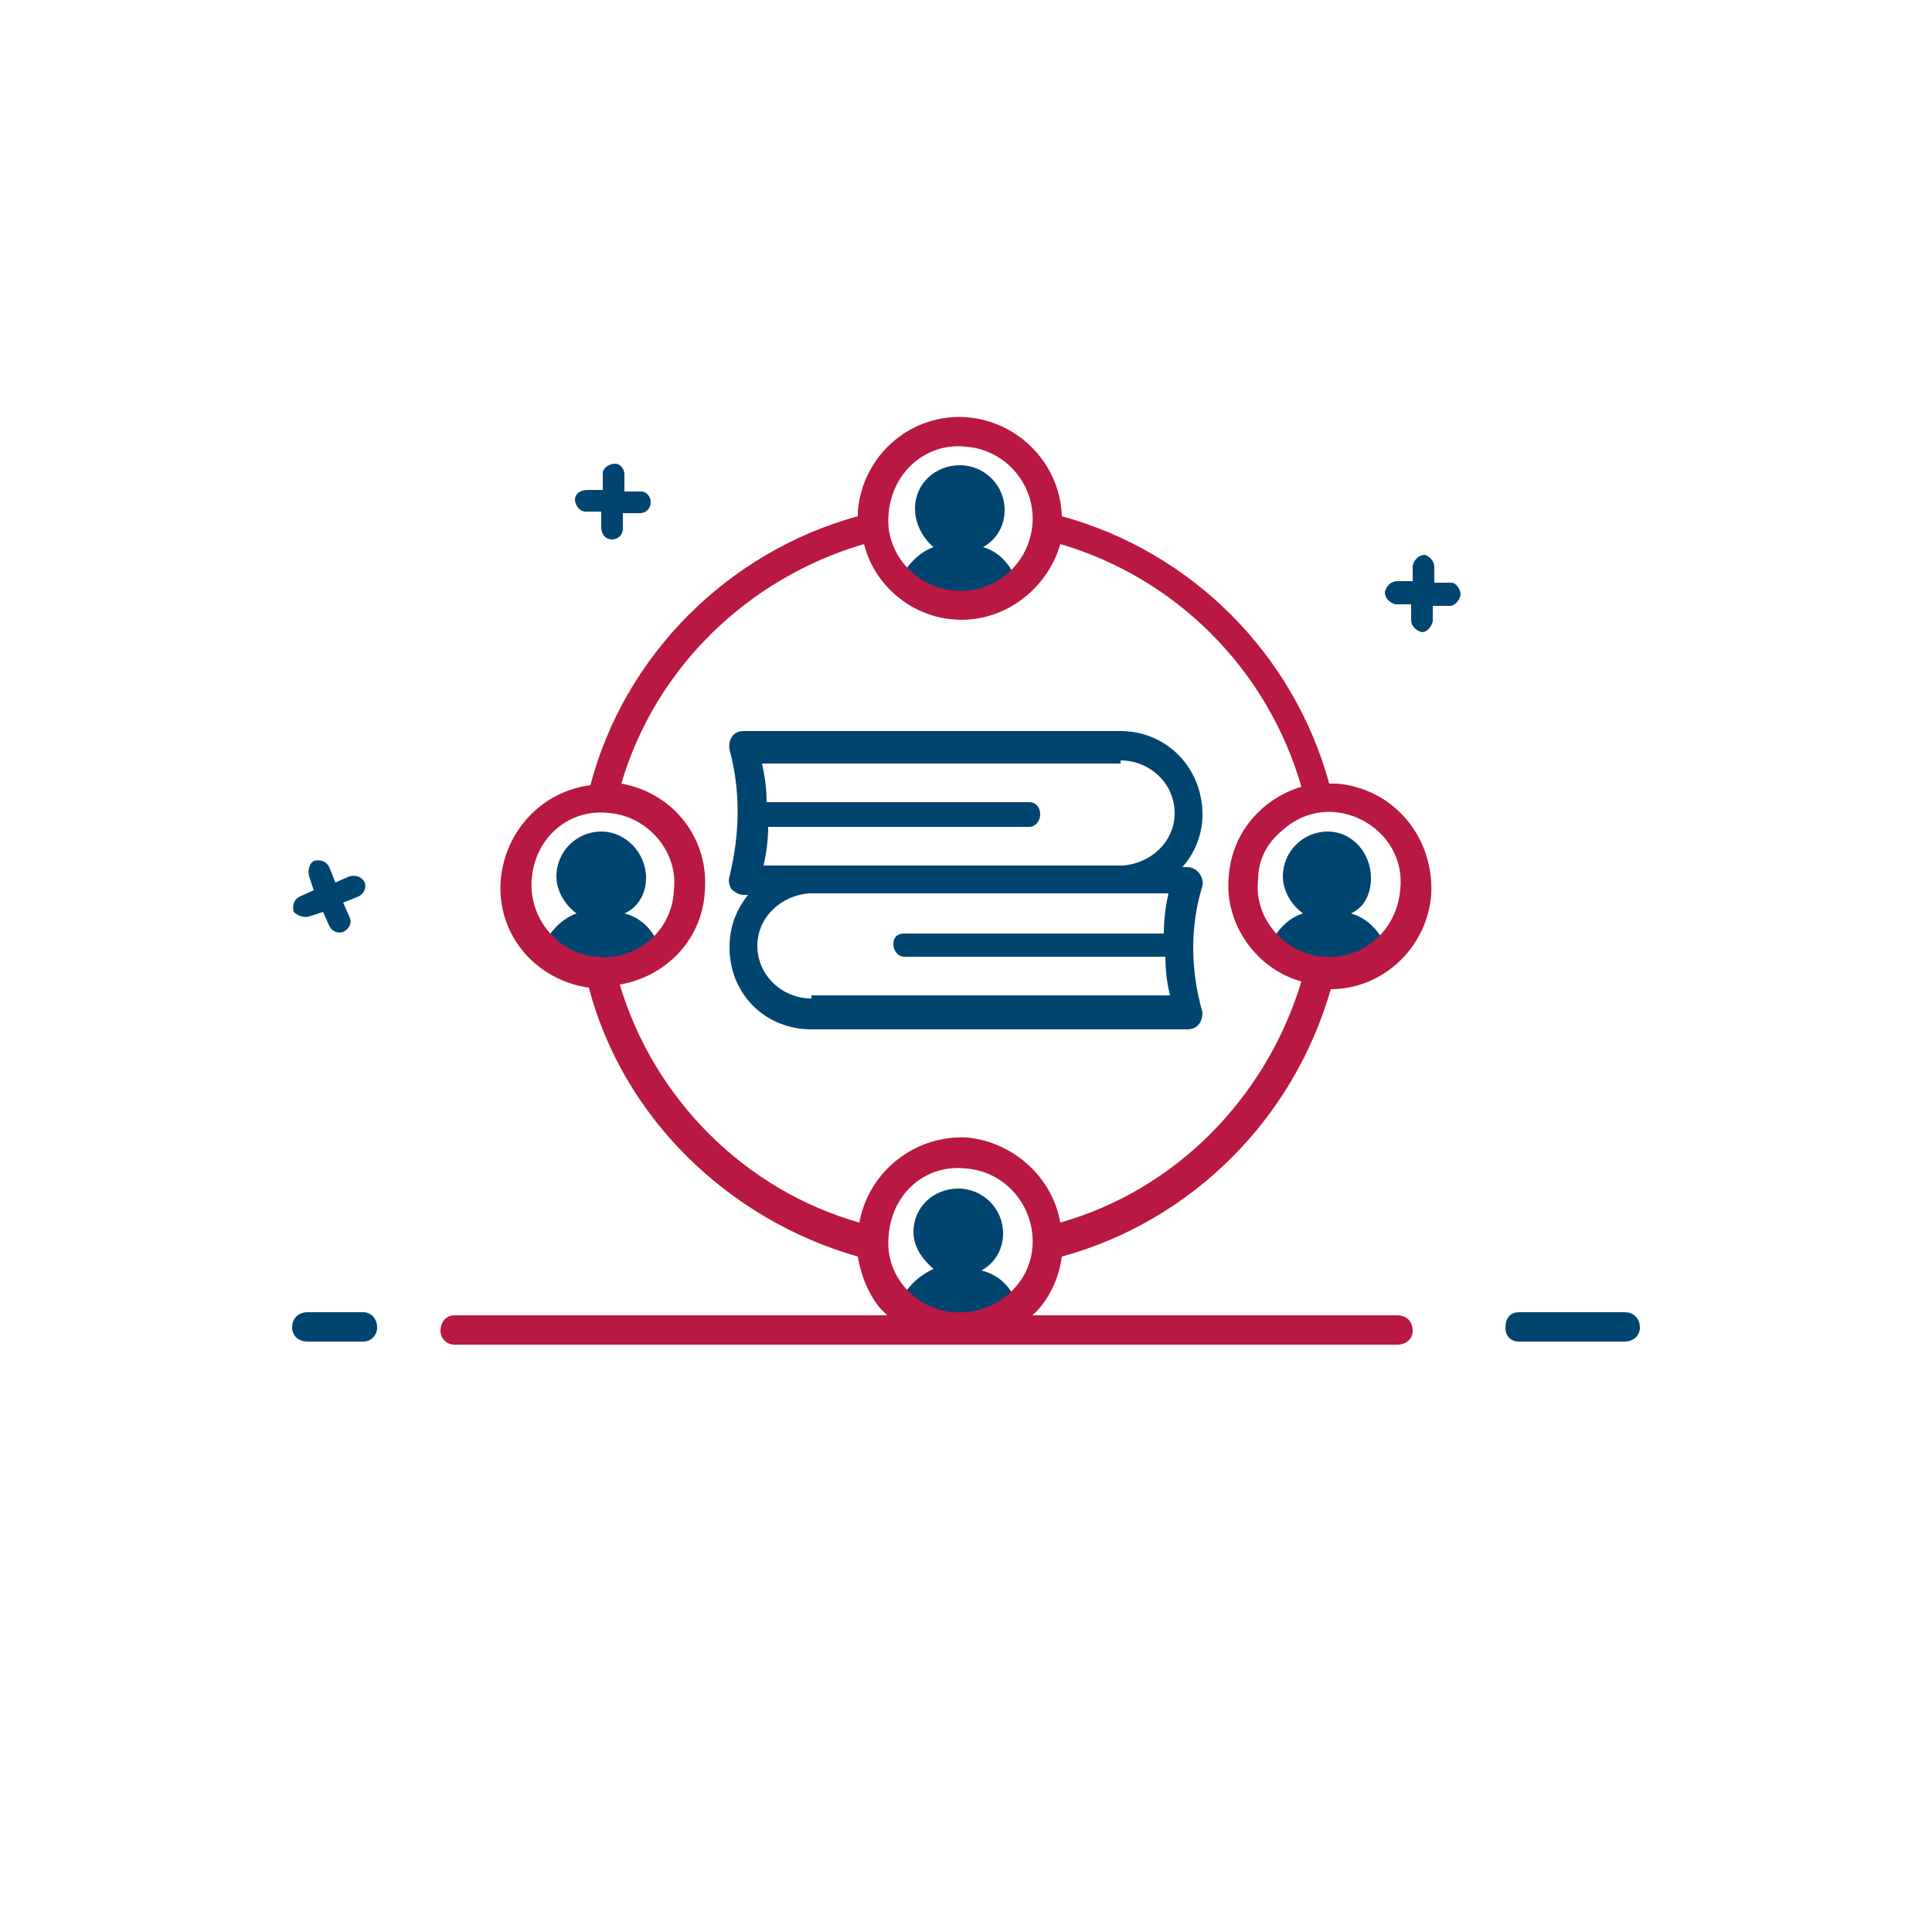 <svg version="1.2" xmlns="http://www.w3.org/2000/svg" viewBox="0 0 125 125" width="125" height="125">
	<rect x="0" y="0" width="125" height="125" fill="#808080" stroke="none"/>
	<title>image</title>
	<defs>
		<clipPath clipPathUnits="userSpaceOnUse" id="cp1">
			<path d="m18 15h90v90h-90z"/>
		</clipPath>
	</defs>
	<style>
		.s0 { fill: #ffffff;stroke: #ebeff6;stroke-width: 1.5 } 
		.s1 { fill: #004470 } 
		.s2 { fill: #b91843 } 
	</style>
	<path fill-rule="evenodd" class="s0" d="m14-10h96c13.3 0 24 10.7 24 24v96c0 13.3-10.7 24-24 24h-96c-13.3 0-24-10.7-24-24v-96c0-13.3 10.7-24 24-24z"/>
	<g id="Clip-Path" clip-path="url(#cp1)">
		<g>
			<path class="s1" d="m42.1 32.5c0 0.4-0.3 0.7-0.7 0.7h-1.1v1c0 0.4-0.3 0.7-0.7 0.7-0.4 0-0.7-0.3-0.7-0.8v-1h-1c-0.4 0-0.7-0.4-0.7-0.8 0-0.3 0.3-0.6 0.8-0.6h1v-1.1c0-0.3 0.4-0.6 0.8-0.6 0.3 0 0.6 0.3 0.6 0.7v1.1h1.1c0.3 0 0.6 0.3 0.6 0.7z"/>
			<path class="s1" d="m65.8 37.6c-0.9 1-2.3 1.7-3.8 1.7-1.5 0-2.8-0.6-3.8-1.7 0.4-1 1.3-1.9 2.2-2.2-0.7-0.6-1.2-1.5-1.2-2.5 0-1.6 1.3-2.8 2.9-2.8 1.6 0 2.9 1.3 2.9 2.9 0 1-0.5 1.9-1.4 2.4 1.1 0.3 1.8 1.2 2.2 2.2z"/>
			<path class="s1" d="m89.7 61.3c-1 1-2.3 1.6-3.8 1.6-1.5 0-2.8-0.5-3.8-1.6 0.4-1 1.2-1.9 2.2-2.2-0.8-0.6-1.3-1.5-1.3-2.4 0-1.6 1.3-2.9 2.9-2.9 1.6 0 2.8 1.4 2.8 3 0 1-0.4 1.9-1.3 2.3 1.1 0.3 1.9 1.2 2.3 2.2z"/>
			<path class="s1" d="m42.7 61.3c-0.9 1-2.3 1.6-3.8 1.6-1.5 0-2.8-0.5-3.8-1.6 0.4-1 1.3-1.9 2.2-2.2-0.8-0.6-1.3-1.5-1.3-2.4 0-1.6 1.3-2.9 2.9-2.9 1.6 0 2.9 1.4 2.9 3 0 1-0.5 1.9-1.4 2.3 1.2 0.3 1.9 1.2 2.3 2.2z"/>
			<path class="s1" d="m65.8 84.3c-0.9 1-2.3 1.7-3.8 1.7-1.5 0-2.8-0.6-3.8-1.7 0.4-1 1.3-1.8 2.2-2.2-0.7-0.6-1.3-1.4-1.3-2.4 0-1.6 1.3-2.8 2.9-2.8 1.6 0 2.9 1.3 2.9 2.9 0 1-0.5 1.9-1.4 2.4 1.2 0.3 1.9 1.1 2.3 2.1z"/>
			<path class="s1" d="m93.9 37.7h-1.1v-1c0-0.4-0.3-0.7-0.6-0.8-0.4 0-0.7 0.3-0.8 0.7v1h-1c-0.4 0-0.7 0.3-0.8 0.7 0 0.4 0.3 0.7 0.7 0.8h1v1c0 0.4 0.3 0.7 0.7 0.8 0.3 0 0.6-0.3 0.7-0.7v-1h1.1c0.3 0 0.6-0.3 0.7-0.7 0-0.4-0.3-0.8-0.6-0.8zm-73.9 21.6l0.9-0.3 0.4 0.9c0.2 0.4 0.6 0.5 0.9 0.4 0.4-0.2 0.6-0.6 0.4-1l-0.4-0.9 1-0.4c0.4-0.2 0.5-0.6 0.4-0.9-0.2-0.4-0.6-0.5-1-0.4l-0.9 0.4-0.4-1c-0.2-0.4-0.6-0.5-1-0.4-0.3 0.2-0.4 0.6-0.3 1l0.3 0.9-0.9 0.4c-0.4 0.2-0.5 0.6-0.4 1 0.2 0.2 0.6 0.4 1 0.3zm85.1 25.6h-6.8c-0.6 0-0.9 0.4-0.9 1 0 0.5 0.3 0.9 0.9 0.9h6.8c0.6 0 1-0.4 1-0.9 0-0.6-0.4-1-1-1zm-81.6 0h-3.6c-0.6 0-1 0.4-1 1 0 0.5 0.4 0.9 1 0.9h3.6c0.5 0 0.9-0.4 0.9-0.9 0-0.6-0.4-1-0.9-1zm49-37.6h-24.4c-0.7 0-1 0.6-0.9 1.2 0.7 2.6 0.7 5.3 0 8.2-0.1 0.3 0 0.6 0.1 0.8 0.2 0.2 0.5 0.4 0.8 0.4h0.3c-0.8 1-1.2 2.1-1.2 3.4 0 3 2.3 5.3 5.3 5.3h24.3c0.7 0 1-0.5 1-1.1-0.8-2.8-0.8-5.6 0-8.2 0.1-0.5-0.3-1.2-1-1.2h-0.3c0.8-0.9 1.3-2.1 1.3-3.4 0-3-2.3-5.4-5.3-5.4zm0 1.9c1.9 0 3.5 1.5 3.5 3.4 0 1.9-1.6 3.3-3.4 3.4h-23.2q0.3-1.3 0.3-2.5h16.9c0.4 0 0.7-0.4 0.7-0.8 0-0.5-0.3-0.8-0.7-0.8h-17q0-1.2-0.3-2.5h23.2zm-20 15.4c-1.9 0-3.5-1.5-3.5-3.4 0-1.9 1.6-3.3 3.4-3.4h23.2q-0.3 1.3-0.3 2.6h-16.8c-0.5 0-0.7 0.3-0.7 0.7 0 0.4 0.3 0.8 0.7 0.8h16.9q0 1.3 0.3 2.5h-23.2z"/>
			<path class="s2" d="m86.5 50.7h-0.5c-2.3-8.4-8.9-15-17.3-17.3-0.1-3.3-2.7-6.1-6.1-6.4-3.6-0.3-6.8 2.4-7.1 6.1v0.3c-8.4 2.3-15.1 9-17.3 17.4-3.1 0.4-5.5 2.9-5.8 6.1-0.3 3.5 2.2 6.5 5.7 7 2.2 8.4 9 15 17.4 17.4 0.2 1.2 0.7 2.5 1.5 3.4l0.4 0.4h-28c-0.5 0-0.9 0.4-0.9 1 0 0.5 0.4 0.9 0.9 0.9h61c0.6 0 1-0.4 1-0.9 0-0.6-0.4-1-1-1h-23.6c1-0.9 1.7-2.3 1.9-3.8 8.4-2.3 15-8.9 17.4-17.3 3.3 0 6.2-2.6 6.5-6.1 0.2-3.8-2.5-6.9-6.1-7.2zm-24-21.8c2.6 0.2 4.5 2.5 4.3 5-0.2 2.6-2.5 4.6-5.1 4.3-2.5-0.2-4.5-2.5-4.2-5 0.2-2.6 2.4-4.6 5-4.3zm-28.1 28c0.2-2.7 2.4-4.6 5-4.3 2.5 0.2 4.5 2.5 4.2 5-0.1 2.6-2.4 4.6-5 4.3-2.5-0.2-4.4-2.5-4.2-5zm27.3 28c-2.5-0.2-4.5-2.4-4.2-5 0.2-2.6 2.3-4.6 5-4.3 2.6 0.2 4.5 2.5 4.3 5.1-0.2 2.5-2.5 4.4-5.1 4.2zm6.9-5.8c-0.5-2.9-3-5.2-6-5.5-3.4-0.2-6.4 2.2-7 5.5-7.4-2.1-13.3-8-15.5-15.4 2.9-0.5 5.3-2.8 5.5-6 0.3-3.4-2-6.4-5.4-7 2.2-7.5 8.2-13.3 15.7-15.5 0.7 2.8 3.3 4.9 6.3 4.9 3 0 5.6-2.1 6.4-4.9 7.5 2.2 13.4 8.1 15.6 15.7-2.6 0.8-4.5 3-4.7 5.8-0.3 3.1 1.8 6 4.7 6.8-2.3 7.6-8.2 13.5-15.6 15.6zm17-17.2c-2.5-0.2-4.5-2.5-4.2-5 0-1.3 0.6-2.4 1.6-3.2 3.1-2.8 8-0.2 7.6 3.8-0.2 2.7-2.4 4.6-5 4.4z"/>
		</g>
	</g>
</svg>